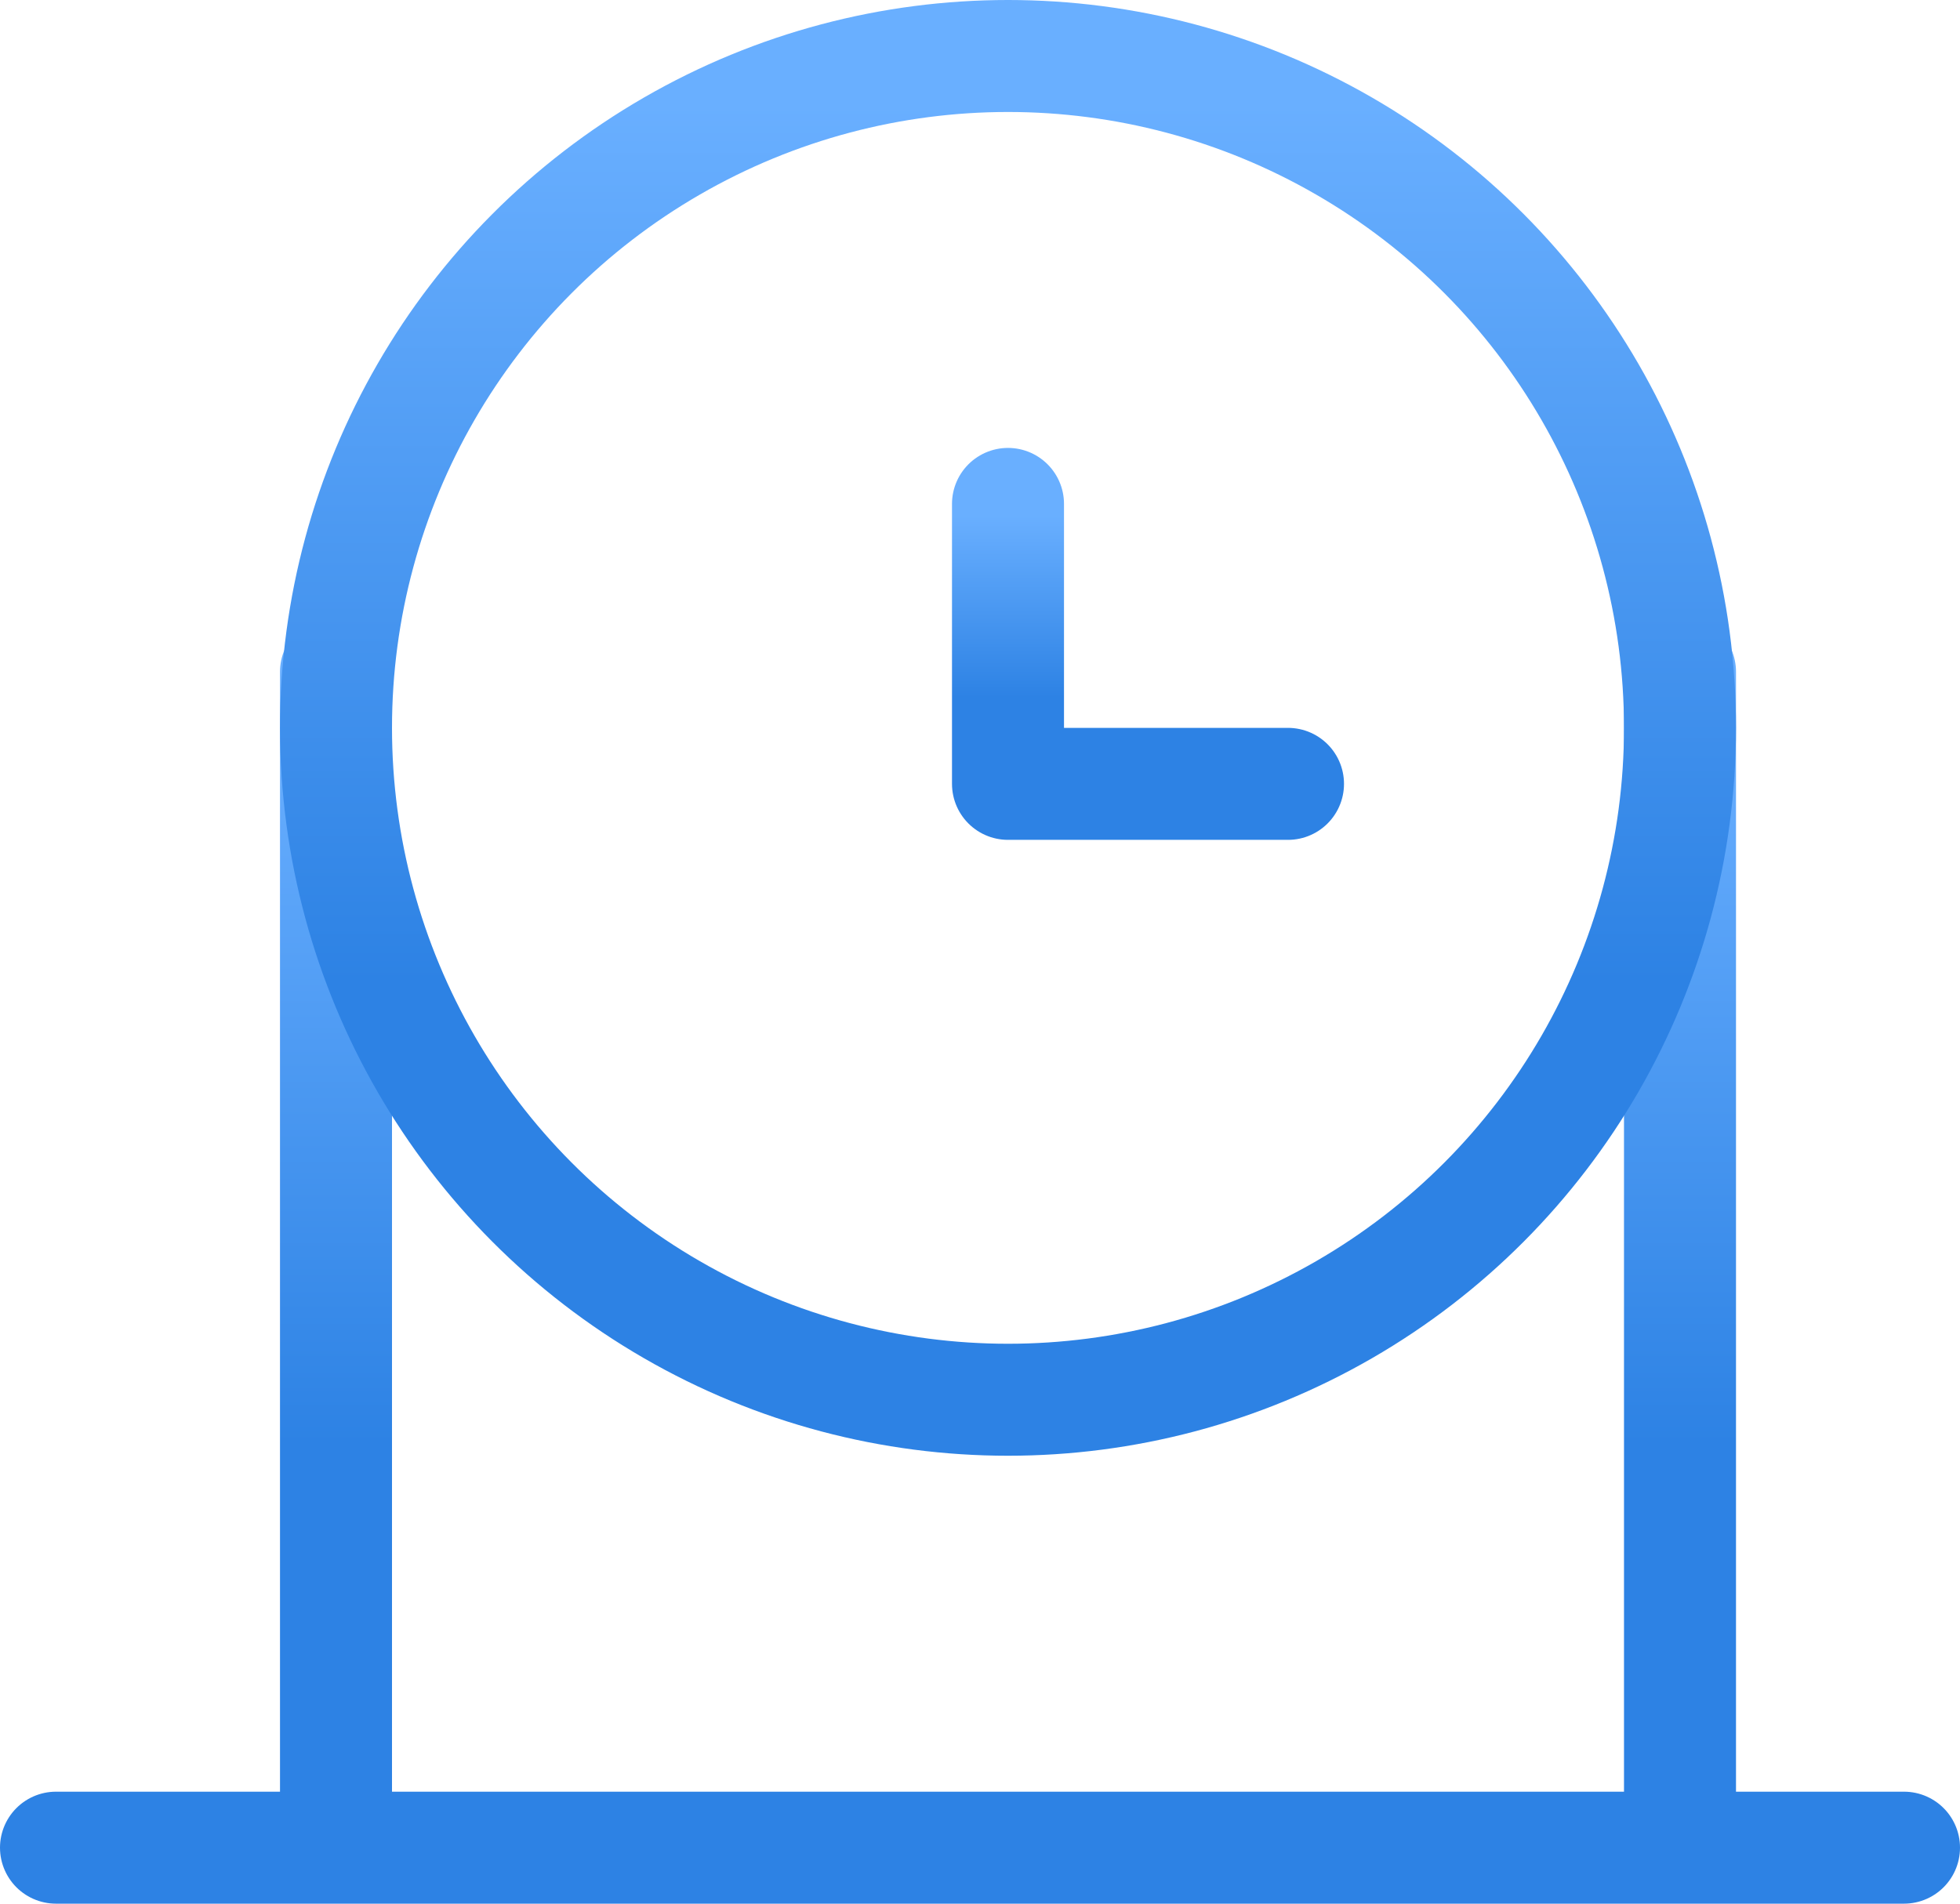 <svg viewBox="0 0 35 34" xmlns="http://www.w3.org/2000/svg" xmlns:xlink="http://www.w3.org/1999/xlink"><linearGradient id="a" gradientTransform="matrix(-5 0 0 -5 -1705 1701)" gradientUnits="userSpaceOnUse" x1="-345.1" x2="-345.1" y1="337.71" y2="338.36"><stop offset="0" stop-color="#2d82e4"/><stop offset="1" stop-color="#69afff"/></linearGradient><linearGradient id="b" gradientTransform="matrix(1 0 0 -20 6 7914)" x1="0" x2="0" xlink:href="#a" y1="394.41" y2="395.06"/><linearGradient id="c" gradientTransform="matrix(1 0 0 -20 30 7914)" x1="0" x2="0" xlink:href="#a" y1="394.41" y2="395.06"/><linearGradient id="d" gradientTransform="matrix(33 0 0 -1 9217 69)" x1="-277.6" x2="-276.94" xlink:href="#a" y1="36" y2="36"/><linearGradient id="e" gradientTransform="matrix(24 0 0 -24 6630 9559)" x1="-275.5" x2="-275.5" xlink:href="#a" y1="397.56" y2="398.21"/><g fill="none" stroke-linejoin="round" stroke-width="2"><g stroke-linecap="round"><path d="m23 14h-5v-5" stroke="url(#a)"/><path d="m6 12v20" stroke="url(#b)"/><path d="m30 12v20" stroke="url(#c)"/><path d="m1 33h33" stroke="url(#d)"/></g><circle cx="18" cy="13" r="12" stroke="url(#e)"/></g></svg>